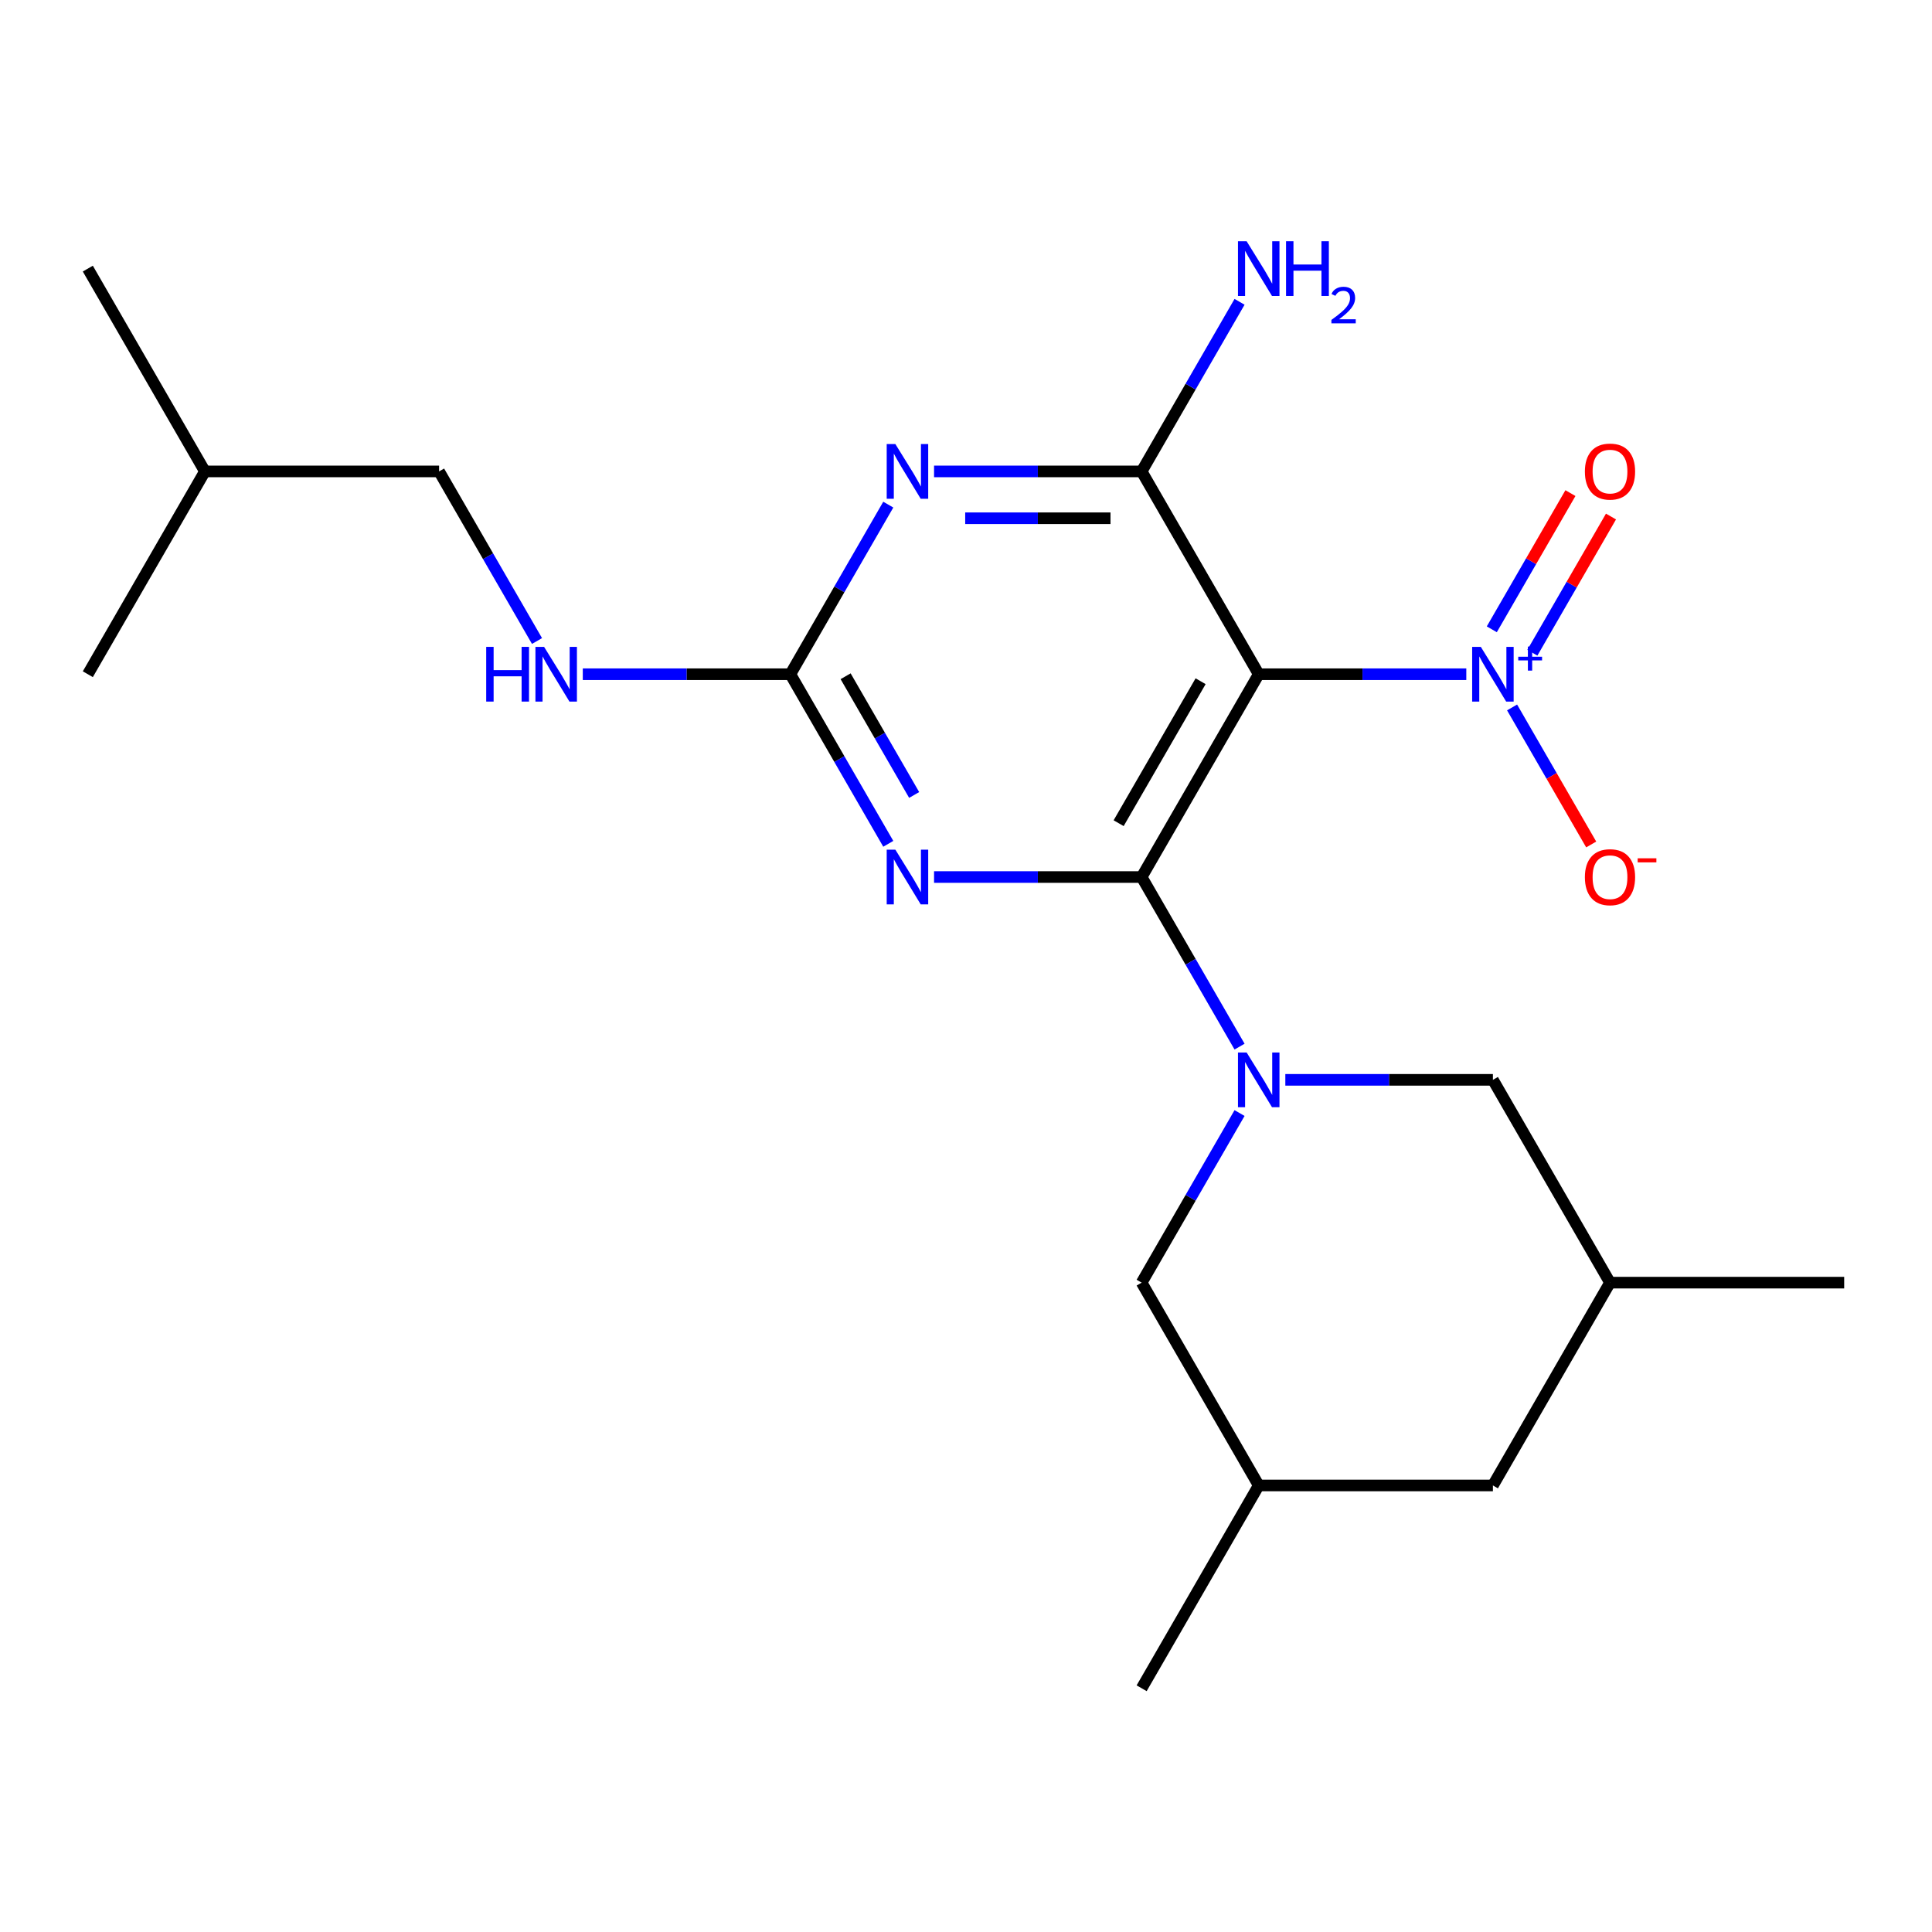 <?xml version='1.0' encoding='iso-8859-1'?>
<svg version='1.1' baseProfile='full'
              xmlns='http://www.w3.org/2000/svg'
                      xmlns:rdkit='http://www.rdkit.org/xml'
                      xmlns:xlink='http://www.w3.org/1999/xlink'
                  xml:space='preserve'
width='1000px' height='1000px' viewBox='0 0 1000 1000'>
<!-- END OF HEADER -->
<rect style='opacity:1.0;fill:#FFFFFF;stroke:none' width='1000' height='1000' x='0' y='0'> </rect>
<path class='bond-0' d='M 590.909,453.95 L 651.515,348.977' style='fill:none;fill-rule:evenodd;stroke:#000000;stroke-width:6px;stroke-linecap:butt;stroke-linejoin:miter;stroke-opacity:1' />
<path class='bond-0' d='M 579.005,426.083 L 621.43,352.602' style='fill:none;fill-rule:evenodd;stroke:#000000;stroke-width:6px;stroke-linecap:butt;stroke-linejoin:miter;stroke-opacity:1' />
<path class='bond-1' d='M 590.909,453.95 L 616.25,497.841' style='fill:none;fill-rule:evenodd;stroke:#000000;stroke-width:6px;stroke-linecap:butt;stroke-linejoin:miter;stroke-opacity:1' />
<path class='bond-1' d='M 616.25,497.841 L 641.59,541.732' style='fill:none;fill-rule:evenodd;stroke:#0000FF;stroke-width:6px;stroke-linecap:butt;stroke-linejoin:miter;stroke-opacity:1' />
<path class='bond-2' d='M 590.909,453.95 L 537.188,453.95' style='fill:none;fill-rule:evenodd;stroke:#000000;stroke-width:6px;stroke-linecap:butt;stroke-linejoin:miter;stroke-opacity:1' />
<path class='bond-2' d='M 537.188,453.95 L 483.467,453.95' style='fill:none;fill-rule:evenodd;stroke:#0000FF;stroke-width:6px;stroke-linecap:butt;stroke-linejoin:miter;stroke-opacity:1' />
<path class='bond-4' d='M 651.515,348.977 L 590.909,244.004' style='fill:none;fill-rule:evenodd;stroke:#000000;stroke-width:6px;stroke-linecap:butt;stroke-linejoin:miter;stroke-opacity:1' />
<path class='bond-5' d='M 651.515,348.977 L 705.236,348.977' style='fill:none;fill-rule:evenodd;stroke:#000000;stroke-width:6px;stroke-linecap:butt;stroke-linejoin:miter;stroke-opacity:1' />
<path class='bond-5' d='M 705.236,348.977 L 758.957,348.977' style='fill:none;fill-rule:evenodd;stroke:#0000FF;stroke-width:6px;stroke-linecap:butt;stroke-linejoin:miter;stroke-opacity:1' />
<path class='bond-7' d='M 641.59,576.113 L 616.25,620.004' style='fill:none;fill-rule:evenodd;stroke:#0000FF;stroke-width:6px;stroke-linecap:butt;stroke-linejoin:miter;stroke-opacity:1' />
<path class='bond-7' d='M 616.25,620.004 L 590.909,663.896' style='fill:none;fill-rule:evenodd;stroke:#000000;stroke-width:6px;stroke-linecap:butt;stroke-linejoin:miter;stroke-opacity:1' />
<path class='bond-8' d='M 665.285,558.923 L 719.006,558.923' style='fill:none;fill-rule:evenodd;stroke:#0000FF;stroke-width:6px;stroke-linecap:butt;stroke-linejoin:miter;stroke-opacity:1' />
<path class='bond-8' d='M 719.006,558.923 L 772.727,558.923' style='fill:none;fill-rule:evenodd;stroke:#000000;stroke-width:6px;stroke-linecap:butt;stroke-linejoin:miter;stroke-opacity:1' />
<path class='bond-6' d='M 459.772,436.76 L 434.432,392.868' style='fill:none;fill-rule:evenodd;stroke:#0000FF;stroke-width:6px;stroke-linecap:butt;stroke-linejoin:miter;stroke-opacity:1' />
<path class='bond-6' d='M 434.432,392.868 L 409.091,348.977' style='fill:none;fill-rule:evenodd;stroke:#000000;stroke-width:6px;stroke-linecap:butt;stroke-linejoin:miter;stroke-opacity:1' />
<path class='bond-6' d='M 473.165,411.471 L 455.426,380.747' style='fill:none;fill-rule:evenodd;stroke:#0000FF;stroke-width:6px;stroke-linecap:butt;stroke-linejoin:miter;stroke-opacity:1' />
<path class='bond-6' d='M 455.426,380.747 L 437.688,350.023' style='fill:none;fill-rule:evenodd;stroke:#000000;stroke-width:6px;stroke-linecap:butt;stroke-linejoin:miter;stroke-opacity:1' />
<path class='bond-3' d='M 459.772,261.195 L 434.432,305.086' style='fill:none;fill-rule:evenodd;stroke:#0000FF;stroke-width:6px;stroke-linecap:butt;stroke-linejoin:miter;stroke-opacity:1' />
<path class='bond-3' d='M 434.432,305.086 L 409.091,348.977' style='fill:none;fill-rule:evenodd;stroke:#000000;stroke-width:6px;stroke-linecap:butt;stroke-linejoin:miter;stroke-opacity:1' />
<path class='bond-22' d='M 483.467,244.004 L 537.188,244.004' style='fill:none;fill-rule:evenodd;stroke:#0000FF;stroke-width:6px;stroke-linecap:butt;stroke-linejoin:miter;stroke-opacity:1' />
<path class='bond-22' d='M 537.188,244.004 L 590.909,244.004' style='fill:none;fill-rule:evenodd;stroke:#000000;stroke-width:6px;stroke-linecap:butt;stroke-linejoin:miter;stroke-opacity:1' />
<path class='bond-22' d='M 499.584,268.247 L 537.188,268.247' style='fill:none;fill-rule:evenodd;stroke:#0000FF;stroke-width:6px;stroke-linecap:butt;stroke-linejoin:miter;stroke-opacity:1' />
<path class='bond-22' d='M 537.188,268.247 L 574.793,268.247' style='fill:none;fill-rule:evenodd;stroke:#000000;stroke-width:6px;stroke-linecap:butt;stroke-linejoin:miter;stroke-opacity:1' />
<path class='bond-12' d='M 590.909,244.004 L 616.25,200.113' style='fill:none;fill-rule:evenodd;stroke:#000000;stroke-width:6px;stroke-linecap:butt;stroke-linejoin:miter;stroke-opacity:1' />
<path class='bond-12' d='M 616.25,200.113 L 641.59,156.222' style='fill:none;fill-rule:evenodd;stroke:#0000FF;stroke-width:6px;stroke-linecap:butt;stroke-linejoin:miter;stroke-opacity:1' />
<path class='bond-9' d='M 782.652,366.168 L 803.127,401.632' style='fill:none;fill-rule:evenodd;stroke:#0000FF;stroke-width:6px;stroke-linecap:butt;stroke-linejoin:miter;stroke-opacity:1' />
<path class='bond-9' d='M 803.127,401.632 L 823.603,437.096' style='fill:none;fill-rule:evenodd;stroke:#FF0000;stroke-width:6px;stroke-linecap:butt;stroke-linejoin:miter;stroke-opacity:1' />
<path class='bond-10' d='M 793.149,337.848 L 813.498,302.603' style='fill:none;fill-rule:evenodd;stroke:#0000FF;stroke-width:6px;stroke-linecap:butt;stroke-linejoin:miter;stroke-opacity:1' />
<path class='bond-10' d='M 813.498,302.603 L 833.846,267.359' style='fill:none;fill-rule:evenodd;stroke:#FF0000;stroke-width:6px;stroke-linecap:butt;stroke-linejoin:miter;stroke-opacity:1' />
<path class='bond-10' d='M 772.155,325.726 L 792.503,290.482' style='fill:none;fill-rule:evenodd;stroke:#0000FF;stroke-width:6px;stroke-linecap:butt;stroke-linejoin:miter;stroke-opacity:1' />
<path class='bond-10' d='M 792.503,290.482 L 812.851,255.238' style='fill:none;fill-rule:evenodd;stroke:#FF0000;stroke-width:6px;stroke-linecap:butt;stroke-linejoin:miter;stroke-opacity:1' />
<path class='bond-11' d='M 409.091,348.977 L 355.37,348.977' style='fill:none;fill-rule:evenodd;stroke:#000000;stroke-width:6px;stroke-linecap:butt;stroke-linejoin:miter;stroke-opacity:1' />
<path class='bond-11' d='M 355.37,348.977 L 301.649,348.977' style='fill:none;fill-rule:evenodd;stroke:#0000FF;stroke-width:6px;stroke-linecap:butt;stroke-linejoin:miter;stroke-opacity:1' />
<path class='bond-13' d='M 590.909,663.896 L 651.515,768.868' style='fill:none;fill-rule:evenodd;stroke:#000000;stroke-width:6px;stroke-linecap:butt;stroke-linejoin:miter;stroke-opacity:1' />
<path class='bond-14' d='M 772.727,558.923 L 833.333,663.896' style='fill:none;fill-rule:evenodd;stroke:#000000;stroke-width:6px;stroke-linecap:butt;stroke-linejoin:miter;stroke-opacity:1' />
<path class='bond-16' d='M 277.954,331.787 L 252.613,287.896' style='fill:none;fill-rule:evenodd;stroke:#0000FF;stroke-width:6px;stroke-linecap:butt;stroke-linejoin:miter;stroke-opacity:1' />
<path class='bond-16' d='M 252.613,287.896 L 227.273,244.004' style='fill:none;fill-rule:evenodd;stroke:#000000;stroke-width:6px;stroke-linecap:butt;stroke-linejoin:miter;stroke-opacity:1' />
<path class='bond-18' d='M 651.515,768.868 L 590.909,873.841' style='fill:none;fill-rule:evenodd;stroke:#000000;stroke-width:6px;stroke-linecap:butt;stroke-linejoin:miter;stroke-opacity:1' />
<path class='bond-23' d='M 651.515,768.868 L 772.727,768.868' style='fill:none;fill-rule:evenodd;stroke:#000000;stroke-width:6px;stroke-linecap:butt;stroke-linejoin:miter;stroke-opacity:1' />
<path class='bond-15' d='M 833.333,663.896 L 772.727,768.868' style='fill:none;fill-rule:evenodd;stroke:#000000;stroke-width:6px;stroke-linecap:butt;stroke-linejoin:miter;stroke-opacity:1' />
<path class='bond-19' d='M 833.333,663.896 L 954.545,663.896' style='fill:none;fill-rule:evenodd;stroke:#000000;stroke-width:6px;stroke-linecap:butt;stroke-linejoin:miter;stroke-opacity:1' />
<path class='bond-17' d='M 227.273,244.004 L 106.061,244.004' style='fill:none;fill-rule:evenodd;stroke:#000000;stroke-width:6px;stroke-linecap:butt;stroke-linejoin:miter;stroke-opacity:1' />
<path class='bond-20' d='M 106.061,244.004 L 45.455,139.032' style='fill:none;fill-rule:evenodd;stroke:#000000;stroke-width:6px;stroke-linecap:butt;stroke-linejoin:miter;stroke-opacity:1' />
<path class='bond-21' d='M 106.061,244.004 L 45.455,348.977' style='fill:none;fill-rule:evenodd;stroke:#000000;stroke-width:6px;stroke-linecap:butt;stroke-linejoin:miter;stroke-opacity:1' />
<path  class='atom-2' d='M 645.255 544.763
L 654.535 559.763
Q 655.455 561.243, 656.935 563.923
Q 658.415 566.603, 658.495 566.763
L 658.495 544.763
L 662.255 544.763
L 662.255 573.083
L 658.375 573.083
L 648.415 556.683
Q 647.255 554.763, 646.015 552.563
Q 644.815 550.363, 644.455 549.683
L 644.455 573.083
L 640.775 573.083
L 640.775 544.763
L 645.255 544.763
' fill='#0000FF'/>
<path  class='atom-3' d='M 463.437 439.79
L 472.717 454.79
Q 473.637 456.27, 475.117 458.95
Q 476.597 461.63, 476.677 461.79
L 476.677 439.79
L 480.437 439.79
L 480.437 468.11
L 476.557 468.11
L 466.597 451.71
Q 465.437 449.79, 464.197 447.59
Q 462.997 445.39, 462.637 444.71
L 462.637 468.11
L 458.957 468.11
L 458.957 439.79
L 463.437 439.79
' fill='#0000FF'/>
<path  class='atom-4' d='M 463.437 229.844
L 472.717 244.844
Q 473.637 246.324, 475.117 249.004
Q 476.597 251.684, 476.677 251.844
L 476.677 229.844
L 480.437 229.844
L 480.437 258.164
L 476.557 258.164
L 466.597 241.764
Q 465.437 239.844, 464.197 237.644
Q 462.997 235.444, 462.637 234.764
L 462.637 258.164
L 458.957 258.164
L 458.957 229.844
L 463.437 229.844
' fill='#0000FF'/>
<path  class='atom-6' d='M 766.467 334.817
L 775.747 349.817
Q 776.667 351.297, 778.147 353.977
Q 779.627 356.657, 779.707 356.817
L 779.707 334.817
L 783.467 334.817
L 783.467 363.137
L 779.587 363.137
L 769.627 346.737
Q 768.467 344.817, 767.227 342.617
Q 766.027 340.417, 765.667 339.737
L 765.667 363.137
L 761.987 363.137
L 761.987 334.817
L 766.467 334.817
' fill='#0000FF'/>
<path  class='atom-6' d='M 785.843 339.922
L 790.833 339.922
L 790.833 334.668
L 793.05 334.668
L 793.05 339.922
L 798.172 339.922
L 798.172 341.823
L 793.05 341.823
L 793.05 347.103
L 790.833 347.103
L 790.833 341.823
L 785.843 341.823
L 785.843 339.922
' fill='#0000FF'/>
<path  class='atom-10' d='M 820.333 454.03
Q 820.333 447.23, 823.693 443.43
Q 827.053 439.63, 833.333 439.63
Q 839.613 439.63, 842.973 443.43
Q 846.333 447.23, 846.333 454.03
Q 846.333 460.91, 842.933 464.83
Q 839.533 468.71, 833.333 468.71
Q 827.093 468.71, 823.693 464.83
Q 820.333 460.95, 820.333 454.03
M 833.333 465.51
Q 837.653 465.51, 839.973 462.63
Q 842.333 459.71, 842.333 454.03
Q 842.333 448.47, 839.973 445.67
Q 837.653 442.83, 833.333 442.83
Q 829.013 442.83, 826.653 445.63
Q 824.333 448.43, 824.333 454.03
Q 824.333 459.75, 826.653 462.63
Q 829.013 465.51, 833.333 465.51
' fill='#FF0000'/>
<path  class='atom-10' d='M 847.653 444.252
L 857.342 444.252
L 857.342 446.364
L 847.653 446.364
L 847.653 444.252
' fill='#FF0000'/>
<path  class='atom-11' d='M 820.333 244.084
Q 820.333 237.284, 823.693 233.484
Q 827.053 229.684, 833.333 229.684
Q 839.613 229.684, 842.973 233.484
Q 846.333 237.284, 846.333 244.084
Q 846.333 250.964, 842.933 254.884
Q 839.533 258.764, 833.333 258.764
Q 827.093 258.764, 823.693 254.884
Q 820.333 251.004, 820.333 244.084
M 833.333 255.564
Q 837.653 255.564, 839.973 252.684
Q 842.333 249.764, 842.333 244.084
Q 842.333 238.524, 839.973 235.724
Q 837.653 232.884, 833.333 232.884
Q 829.013 232.884, 826.653 235.684
Q 824.333 238.484, 824.333 244.084
Q 824.333 249.804, 826.653 252.684
Q 829.013 255.564, 833.333 255.564
' fill='#FF0000'/>
<path  class='atom-12' d='M 251.659 334.817
L 255.499 334.817
L 255.499 346.857
L 269.979 346.857
L 269.979 334.817
L 273.819 334.817
L 273.819 363.137
L 269.979 363.137
L 269.979 350.057
L 255.499 350.057
L 255.499 363.137
L 251.659 363.137
L 251.659 334.817
' fill='#0000FF'/>
<path  class='atom-12' d='M 281.619 334.817
L 290.899 349.817
Q 291.819 351.297, 293.299 353.977
Q 294.779 356.657, 294.859 356.817
L 294.859 334.817
L 298.619 334.817
L 298.619 363.137
L 294.739 363.137
L 284.779 346.737
Q 283.619 344.817, 282.379 342.617
Q 281.179 340.417, 280.819 339.737
L 280.819 363.137
L 277.139 363.137
L 277.139 334.817
L 281.619 334.817
' fill='#0000FF'/>
<path  class='atom-13' d='M 645.255 124.872
L 654.535 139.872
Q 655.455 141.352, 656.935 144.032
Q 658.415 146.712, 658.495 146.872
L 658.495 124.872
L 662.255 124.872
L 662.255 153.192
L 658.375 153.192
L 648.415 136.792
Q 647.255 134.872, 646.015 132.672
Q 644.815 130.472, 644.455 129.792
L 644.455 153.192
L 640.775 153.192
L 640.775 124.872
L 645.255 124.872
' fill='#0000FF'/>
<path  class='atom-13' d='M 665.655 124.872
L 669.495 124.872
L 669.495 136.912
L 683.975 136.912
L 683.975 124.872
L 687.815 124.872
L 687.815 153.192
L 683.975 153.192
L 683.975 140.112
L 669.495 140.112
L 669.495 153.192
L 665.655 153.192
L 665.655 124.872
' fill='#0000FF'/>
<path  class='atom-13' d='M 689.188 152.198
Q 689.874 150.429, 691.511 149.452
Q 693.148 148.449, 695.418 148.449
Q 698.243 148.449, 699.827 149.98
Q 701.411 151.512, 701.411 154.231
Q 701.411 157.003, 699.352 159.59
Q 697.319 162.177, 693.095 165.24
L 701.728 165.24
L 701.728 167.352
L 689.135 167.352
L 689.135 165.583
Q 692.62 163.101, 694.679 161.253
Q 696.765 159.405, 697.768 157.742
Q 698.771 156.079, 698.771 154.363
Q 698.771 152.568, 697.874 151.564
Q 696.976 150.561, 695.418 150.561
Q 693.914 150.561, 692.91 151.168
Q 691.907 151.776, 691.194 153.122
L 689.188 152.198
' fill='#0000FF'/>
</svg>
